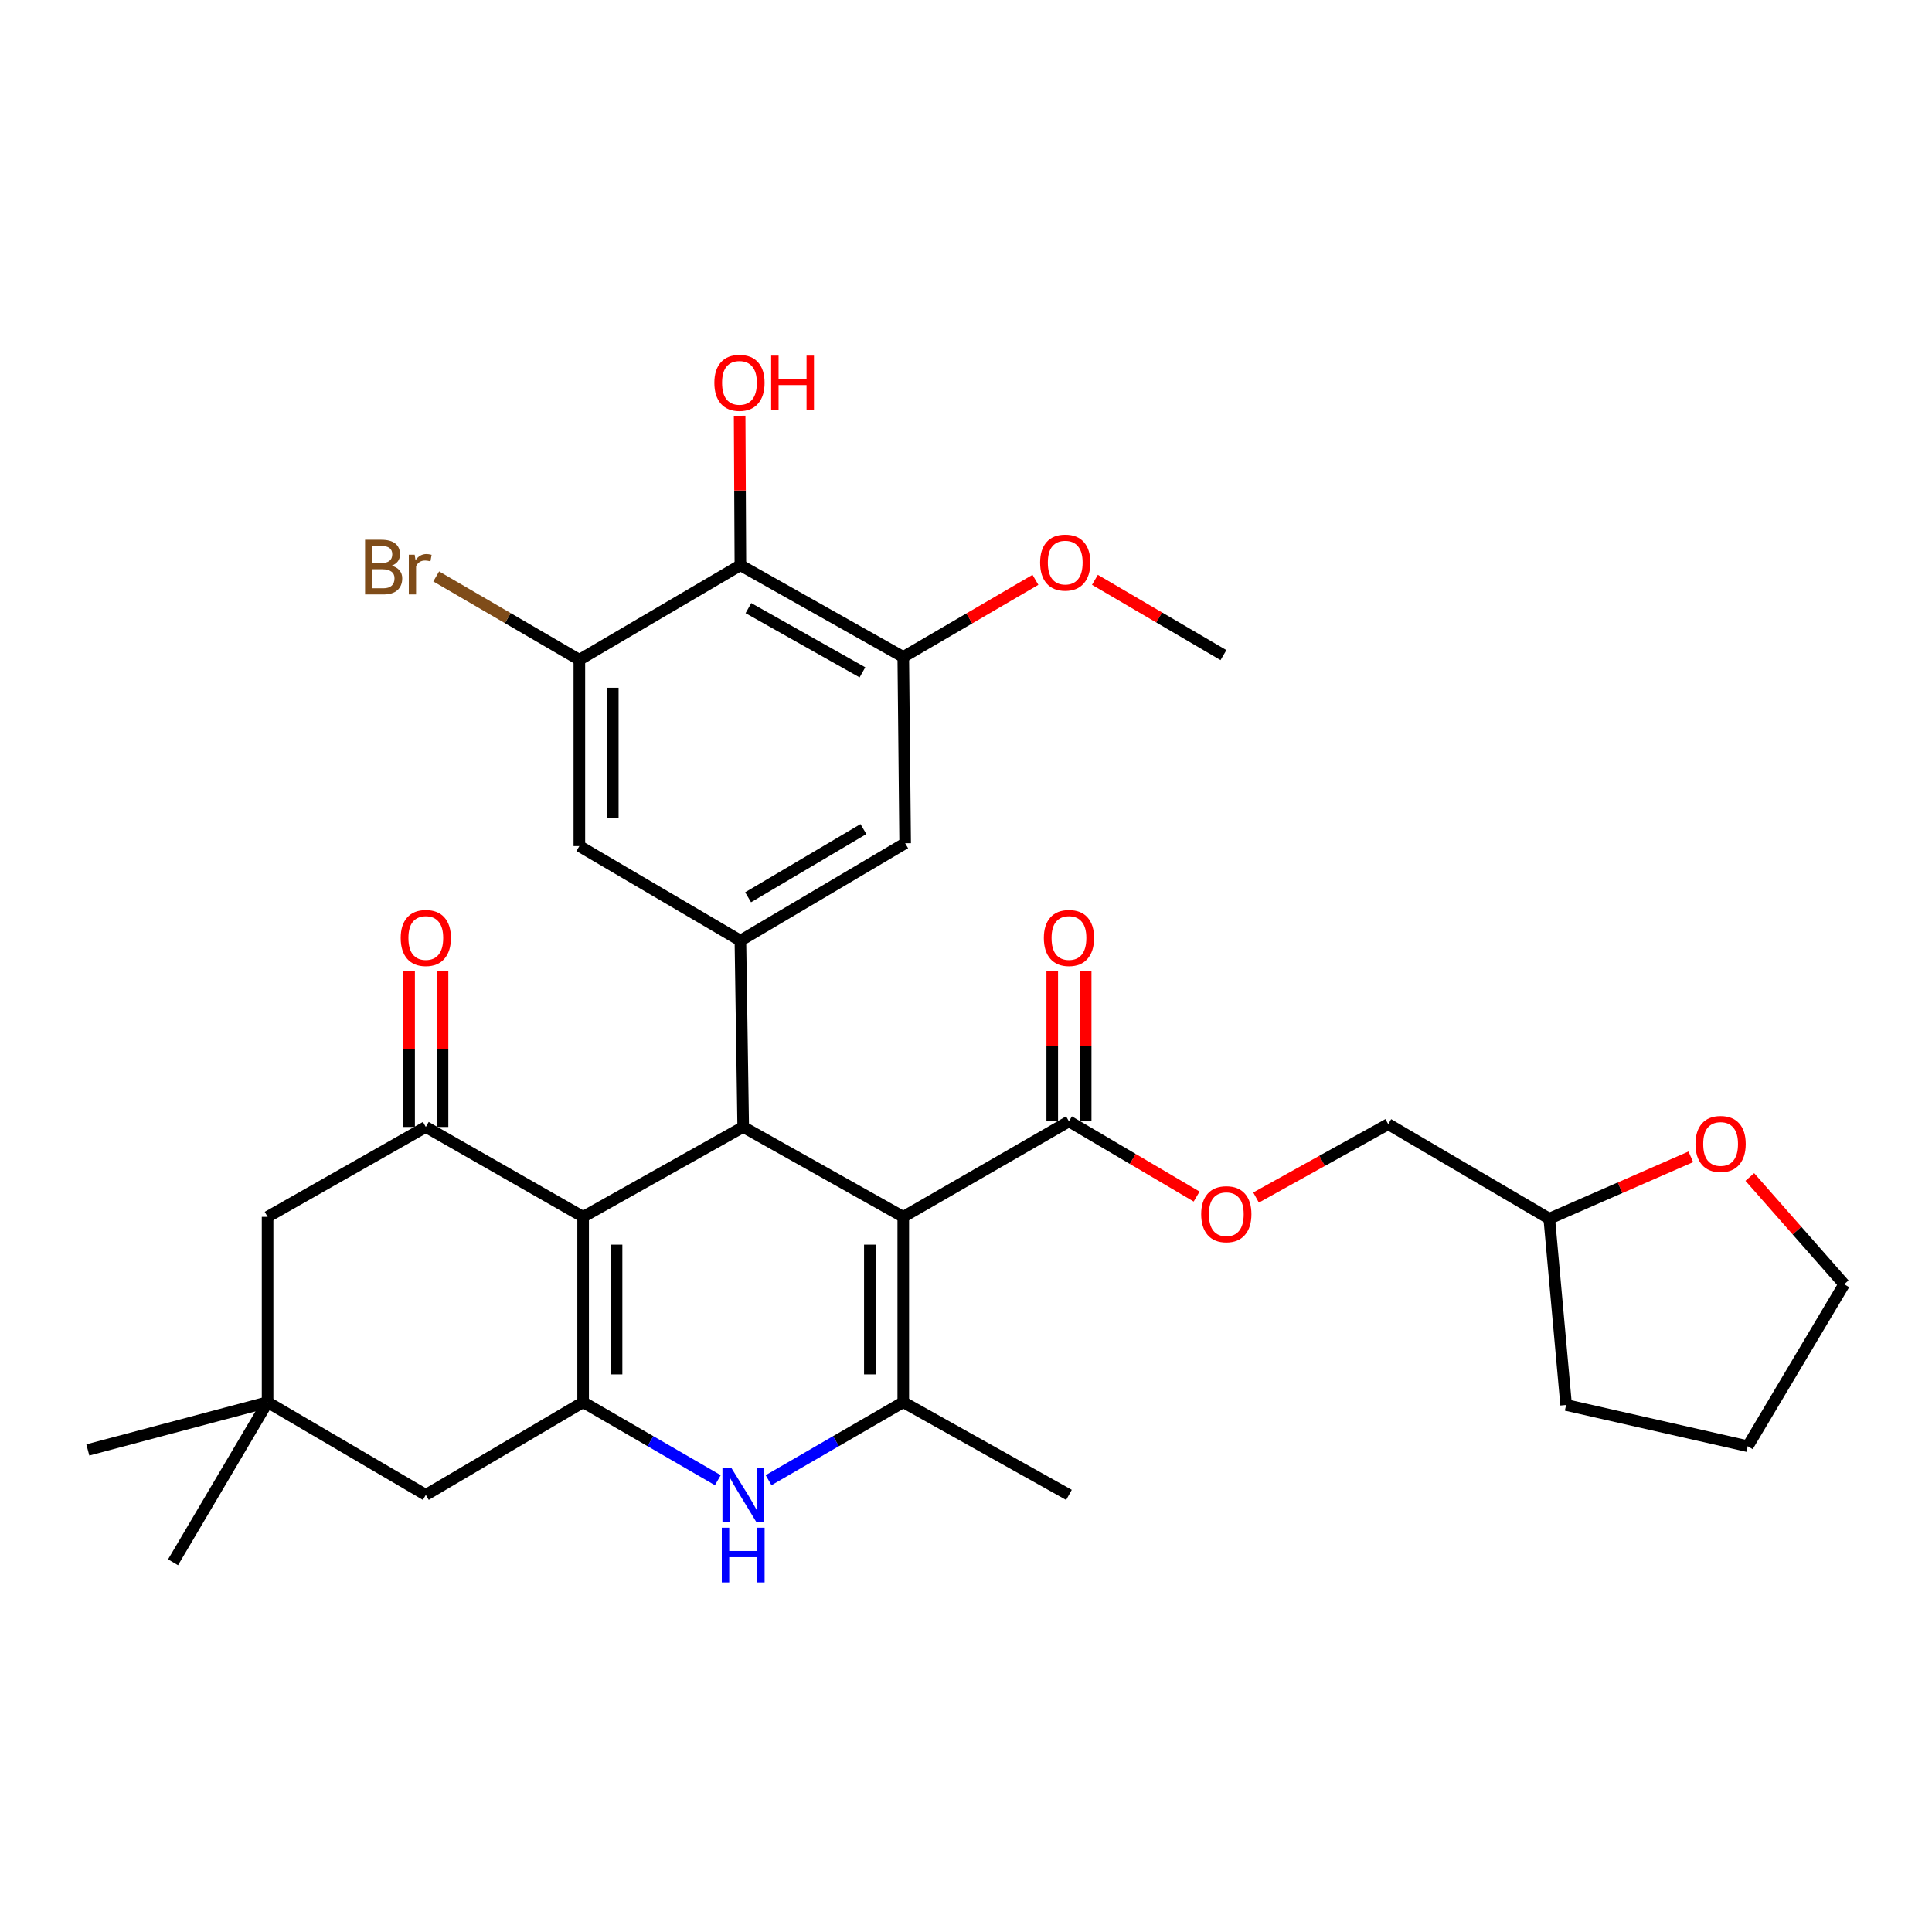<?xml version='1.0' encoding='iso-8859-1'?>
<svg version='1.1' baseProfile='full'
              xmlns='http://www.w3.org/2000/svg'
                      xmlns:rdkit='http://www.rdkit.org/xml'
                      xmlns:xlink='http://www.w3.org/1999/xlink'
                  xml:space='preserve'
width='1000px' height='1000px' viewBox='0 0 1000 1000'>
<!-- END OF HEADER -->
<rect style='opacity:1.0;fill:#FFFFFF;stroke:none' width='1000' height='1000' x='0' y='0'> </rect>
<path class='bond-1' d='M 467.533,629.841 L 384.679,583.318' style='fill:none;fill-rule:evenodd;stroke:#000000;stroke-width:6px;stroke-linecap:butt;stroke-linejoin:miter;stroke-opacity:1' />
<path class='bond-3' d='M 467.533,629.841 L 467.533,725.77' style='fill:none;fill-rule:evenodd;stroke:#000000;stroke-width:6px;stroke-linecap:butt;stroke-linejoin:miter;stroke-opacity:1' />
<path class='bond-3' d='M 450.228,644.23 L 450.228,711.381' style='fill:none;fill-rule:evenodd;stroke:#000000;stroke-width:6px;stroke-linecap:butt;stroke-linejoin:miter;stroke-opacity:1' />
<path class='bond-7' d='M 467.533,629.841 L 553.291,580.405' style='fill:none;fill-rule:evenodd;stroke:#000000;stroke-width:6px;stroke-linecap:butt;stroke-linejoin:miter;stroke-opacity:1' />
<path class='bond-0' d='M 301.824,629.841 L 384.679,583.318' style='fill:none;fill-rule:evenodd;stroke:#000000;stroke-width:6px;stroke-linecap:butt;stroke-linejoin:miter;stroke-opacity:1' />
<path class='bond-5' d='M 301.824,629.841 L 220.402,583.318' style='fill:none;fill-rule:evenodd;stroke:#000000;stroke-width:6px;stroke-linecap:butt;stroke-linejoin:miter;stroke-opacity:1' />
<path class='bond-32' d='M 301.824,629.841 L 301.824,725.77' style='fill:none;fill-rule:evenodd;stroke:#000000;stroke-width:6px;stroke-linecap:butt;stroke-linejoin:miter;stroke-opacity:1' />
<path class='bond-32' d='M 319.13,644.23 L 319.13,711.381' style='fill:none;fill-rule:evenodd;stroke:#000000;stroke-width:6px;stroke-linecap:butt;stroke-linejoin:miter;stroke-opacity:1' />
<path class='bond-6' d='M 384.679,583.318 L 383.227,486.889' style='fill:none;fill-rule:evenodd;stroke:#000000;stroke-width:6px;stroke-linecap:butt;stroke-linejoin:miter;stroke-opacity:1' />
<path class='bond-2' d='M 301.824,725.77 L 336.685,745.959' style='fill:none;fill-rule:evenodd;stroke:#000000;stroke-width:6px;stroke-linecap:butt;stroke-linejoin:miter;stroke-opacity:1' />
<path class='bond-2' d='M 336.685,745.959 L 371.545,766.148' style='fill:none;fill-rule:evenodd;stroke:#0000FF;stroke-width:6px;stroke-linecap:butt;stroke-linejoin:miter;stroke-opacity:1' />
<path class='bond-13' d='M 301.824,725.77 L 220.402,773.754' style='fill:none;fill-rule:evenodd;stroke:#000000;stroke-width:6px;stroke-linecap:butt;stroke-linejoin:miter;stroke-opacity:1' />
<path class='bond-4' d='M 467.533,725.77 L 432.673,745.959' style='fill:none;fill-rule:evenodd;stroke:#000000;stroke-width:6px;stroke-linecap:butt;stroke-linejoin:miter;stroke-opacity:1' />
<path class='bond-4' d='M 432.673,745.959 L 397.812,766.148' style='fill:none;fill-rule:evenodd;stroke:#0000FF;stroke-width:6px;stroke-linecap:butt;stroke-linejoin:miter;stroke-opacity:1' />
<path class='bond-23' d='M 467.533,725.77 L 553.291,773.754' style='fill:none;fill-rule:evenodd;stroke:#000000;stroke-width:6px;stroke-linecap:butt;stroke-linejoin:miter;stroke-opacity:1' />
<path class='bond-15' d='M 220.402,583.318 L 138.5,629.841' style='fill:none;fill-rule:evenodd;stroke:#000000;stroke-width:6px;stroke-linecap:butt;stroke-linejoin:miter;stroke-opacity:1' />
<path class='bond-17' d='M 229.055,583.318 L 229.055,542.972' style='fill:none;fill-rule:evenodd;stroke:#000000;stroke-width:6px;stroke-linecap:butt;stroke-linejoin:miter;stroke-opacity:1' />
<path class='bond-17' d='M 229.055,542.972 L 229.055,502.625' style='fill:none;fill-rule:evenodd;stroke:#FF0000;stroke-width:6px;stroke-linecap:butt;stroke-linejoin:miter;stroke-opacity:1' />
<path class='bond-17' d='M 211.75,583.318 L 211.75,542.972' style='fill:none;fill-rule:evenodd;stroke:#000000;stroke-width:6px;stroke-linecap:butt;stroke-linejoin:miter;stroke-opacity:1' />
<path class='bond-17' d='M 211.75,542.972 L 211.75,502.625' style='fill:none;fill-rule:evenodd;stroke:#FF0000;stroke-width:6px;stroke-linecap:butt;stroke-linejoin:miter;stroke-opacity:1' />
<path class='bond-11' d='M 383.227,486.889 L 299.873,437.934' style='fill:none;fill-rule:evenodd;stroke:#000000;stroke-width:6px;stroke-linecap:butt;stroke-linejoin:miter;stroke-opacity:1' />
<path class='bond-12' d='M 383.227,486.889 L 468.504,436.472' style='fill:none;fill-rule:evenodd;stroke:#000000;stroke-width:6px;stroke-linecap:butt;stroke-linejoin:miter;stroke-opacity:1' />
<path class='bond-12' d='M 387.212,464.429 L 446.906,429.138' style='fill:none;fill-rule:evenodd;stroke:#000000;stroke-width:6px;stroke-linecap:butt;stroke-linejoin:miter;stroke-opacity:1' />
<path class='bond-16' d='M 553.291,580.405 L 586.33,599.871' style='fill:none;fill-rule:evenodd;stroke:#000000;stroke-width:6px;stroke-linecap:butt;stroke-linejoin:miter;stroke-opacity:1' />
<path class='bond-16' d='M 586.33,599.871 L 619.369,619.337' style='fill:none;fill-rule:evenodd;stroke:#FF0000;stroke-width:6px;stroke-linecap:butt;stroke-linejoin:miter;stroke-opacity:1' />
<path class='bond-18' d='M 561.944,580.405 L 561.944,541.479' style='fill:none;fill-rule:evenodd;stroke:#000000;stroke-width:6px;stroke-linecap:butt;stroke-linejoin:miter;stroke-opacity:1' />
<path class='bond-18' d='M 561.944,541.479 L 561.944,502.552' style='fill:none;fill-rule:evenodd;stroke:#FF0000;stroke-width:6px;stroke-linecap:butt;stroke-linejoin:miter;stroke-opacity:1' />
<path class='bond-18' d='M 544.638,580.405 L 544.638,541.479' style='fill:none;fill-rule:evenodd;stroke:#000000;stroke-width:6px;stroke-linecap:butt;stroke-linejoin:miter;stroke-opacity:1' />
<path class='bond-18' d='M 544.638,541.479 L 544.638,502.552' style='fill:none;fill-rule:evenodd;stroke:#FF0000;stroke-width:6px;stroke-linecap:butt;stroke-linejoin:miter;stroke-opacity:1' />
<path class='bond-8' d='M 383.227,292.559 L 467.533,340.052' style='fill:none;fill-rule:evenodd;stroke:#000000;stroke-width:6px;stroke-linecap:butt;stroke-linejoin:miter;stroke-opacity:1' />
<path class='bond-8' d='M 387.379,314.76 L 446.393,348.006' style='fill:none;fill-rule:evenodd;stroke:#000000;stroke-width:6px;stroke-linecap:butt;stroke-linejoin:miter;stroke-opacity:1' />
<path class='bond-21' d='M 383.227,292.559 L 383.03,253.876' style='fill:none;fill-rule:evenodd;stroke:#000000;stroke-width:6px;stroke-linecap:butt;stroke-linejoin:miter;stroke-opacity:1' />
<path class='bond-21' d='M 383.03,253.876 L 382.833,215.193' style='fill:none;fill-rule:evenodd;stroke:#FF0000;stroke-width:6px;stroke-linecap:butt;stroke-linejoin:miter;stroke-opacity:1' />
<path class='bond-33' d='M 383.227,292.559 L 299.873,341.514' style='fill:none;fill-rule:evenodd;stroke:#000000;stroke-width:6px;stroke-linecap:butt;stroke-linejoin:miter;stroke-opacity:1' />
<path class='bond-9' d='M 299.873,341.514 L 299.873,437.934' style='fill:none;fill-rule:evenodd;stroke:#000000;stroke-width:6px;stroke-linecap:butt;stroke-linejoin:miter;stroke-opacity:1' />
<path class='bond-9' d='M 317.178,355.977 L 317.178,423.471' style='fill:none;fill-rule:evenodd;stroke:#000000;stroke-width:6px;stroke-linecap:butt;stroke-linejoin:miter;stroke-opacity:1' />
<path class='bond-20' d='M 299.873,341.514 L 262.827,319.934' style='fill:none;fill-rule:evenodd;stroke:#000000;stroke-width:6px;stroke-linecap:butt;stroke-linejoin:miter;stroke-opacity:1' />
<path class='bond-20' d='M 262.827,319.934 L 225.782,298.355' style='fill:none;fill-rule:evenodd;stroke:#7F4C19;stroke-width:6px;stroke-linecap:butt;stroke-linejoin:miter;stroke-opacity:1' />
<path class='bond-10' d='M 467.533,340.052 L 468.504,436.472' style='fill:none;fill-rule:evenodd;stroke:#000000;stroke-width:6px;stroke-linecap:butt;stroke-linejoin:miter;stroke-opacity:1' />
<path class='bond-22' d='M 467.533,340.052 L 501.733,320.083' style='fill:none;fill-rule:evenodd;stroke:#000000;stroke-width:6px;stroke-linecap:butt;stroke-linejoin:miter;stroke-opacity:1' />
<path class='bond-22' d='M 501.733,320.083 L 535.932,300.114' style='fill:none;fill-rule:evenodd;stroke:#FF0000;stroke-width:6px;stroke-linecap:butt;stroke-linejoin:miter;stroke-opacity:1' />
<path class='bond-14' d='M 220.402,773.754 L 138.5,725.77' style='fill:none;fill-rule:evenodd;stroke:#000000;stroke-width:6px;stroke-linecap:butt;stroke-linejoin:miter;stroke-opacity:1' />
<path class='bond-26' d='M 138.5,725.77 L 45.455,750.488' style='fill:none;fill-rule:evenodd;stroke:#000000;stroke-width:6px;stroke-linecap:butt;stroke-linejoin:miter;stroke-opacity:1' />
<path class='bond-27' d='M 138.5,725.77 L 89.564,808.625' style='fill:none;fill-rule:evenodd;stroke:#000000;stroke-width:6px;stroke-linecap:butt;stroke-linejoin:miter;stroke-opacity:1' />
<path class='bond-34' d='M 138.5,725.77 L 138.5,629.841' style='fill:none;fill-rule:evenodd;stroke:#000000;stroke-width:6px;stroke-linecap:butt;stroke-linejoin:miter;stroke-opacity:1' />
<path class='bond-24' d='M 650.129,619.843 L 684.338,600.855' style='fill:none;fill-rule:evenodd;stroke:#FF0000;stroke-width:6px;stroke-linecap:butt;stroke-linejoin:miter;stroke-opacity:1' />
<path class='bond-24' d='M 684.338,600.855 L 718.548,581.866' style='fill:none;fill-rule:evenodd;stroke:#000000;stroke-width:6px;stroke-linecap:butt;stroke-linejoin:miter;stroke-opacity:1' />
<path class='bond-19' d='M 875.163,598.769 L 838.533,614.781' style='fill:none;fill-rule:evenodd;stroke:#FF0000;stroke-width:6px;stroke-linecap:butt;stroke-linejoin:miter;stroke-opacity:1' />
<path class='bond-19' d='M 838.533,614.781 L 801.902,630.793' style='fill:none;fill-rule:evenodd;stroke:#000000;stroke-width:6px;stroke-linecap:butt;stroke-linejoin:miter;stroke-opacity:1' />
<path class='bond-28' d='M 905.7,609.209 L 930.123,636.965' style='fill:none;fill-rule:evenodd;stroke:#FF0000;stroke-width:6px;stroke-linecap:butt;stroke-linejoin:miter;stroke-opacity:1' />
<path class='bond-28' d='M 930.123,636.965 L 954.545,664.721' style='fill:none;fill-rule:evenodd;stroke:#000000;stroke-width:6px;stroke-linecap:butt;stroke-linejoin:miter;stroke-opacity:1' />
<path class='bond-29' d='M 566.732,300.113 L 599.996,319.602' style='fill:none;fill-rule:evenodd;stroke:#FF0000;stroke-width:6px;stroke-linecap:butt;stroke-linejoin:miter;stroke-opacity:1' />
<path class='bond-29' d='M 599.996,319.602 L 633.261,339.091' style='fill:none;fill-rule:evenodd;stroke:#000000;stroke-width:6px;stroke-linecap:butt;stroke-linejoin:miter;stroke-opacity:1' />
<path class='bond-25' d='M 718.548,581.866 L 801.902,630.793' style='fill:none;fill-rule:evenodd;stroke:#000000;stroke-width:6px;stroke-linecap:butt;stroke-linejoin:miter;stroke-opacity:1' />
<path class='bond-30' d='M 801.902,630.793 L 810.622,727.222' style='fill:none;fill-rule:evenodd;stroke:#000000;stroke-width:6px;stroke-linecap:butt;stroke-linejoin:miter;stroke-opacity:1' />
<path class='bond-35' d='M 954.545,664.721 L 904.629,748.556' style='fill:none;fill-rule:evenodd;stroke:#000000;stroke-width:6px;stroke-linecap:butt;stroke-linejoin:miter;stroke-opacity:1' />
<path class='bond-31' d='M 810.622,727.222 L 904.629,748.556' style='fill:none;fill-rule:evenodd;stroke:#000000;stroke-width:6px;stroke-linecap:butt;stroke-linejoin:miter;stroke-opacity:1' />
<path  class='atom-5' d='M 378.419 759.594
L 387.699 774.594
Q 388.619 776.074, 390.099 778.754
Q 391.579 781.434, 391.659 781.594
L 391.659 759.594
L 395.419 759.594
L 395.419 787.914
L 391.539 787.914
L 381.579 771.514
Q 380.419 769.594, 379.179 767.394
Q 377.979 765.194, 377.619 764.514
L 377.619 787.914
L 373.939 787.914
L 373.939 759.594
L 378.419 759.594
' fill='#0000FF'/>
<path  class='atom-5' d='M 373.599 790.746
L 377.439 790.746
L 377.439 802.786
L 391.919 802.786
L 391.919 790.746
L 395.759 790.746
L 395.759 819.066
L 391.919 819.066
L 391.919 805.986
L 377.439 805.986
L 377.439 819.066
L 373.599 819.066
L 373.599 790.746
' fill='#0000FF'/>
<path  class='atom-17' d='M 621.732 628.469
Q 621.732 621.669, 625.092 617.869
Q 628.452 614.069, 634.732 614.069
Q 641.012 614.069, 644.372 617.869
Q 647.732 621.669, 647.732 628.469
Q 647.732 635.349, 644.332 639.269
Q 640.932 643.149, 634.732 643.149
Q 628.492 643.149, 625.092 639.269
Q 621.732 635.389, 621.732 628.469
M 634.732 639.949
Q 639.052 639.949, 641.372 637.069
Q 643.732 634.149, 643.732 628.469
Q 643.732 622.909, 641.372 620.109
Q 639.052 617.269, 634.732 617.269
Q 630.412 617.269, 628.052 620.069
Q 625.732 622.869, 625.732 628.469
Q 625.732 634.189, 628.052 637.069
Q 630.412 639.949, 634.732 639.949
' fill='#FF0000'/>
<path  class='atom-18' d='M 207.402 485.498
Q 207.402 478.698, 210.762 474.898
Q 214.122 471.098, 220.402 471.098
Q 226.682 471.098, 230.042 474.898
Q 233.402 478.698, 233.402 485.498
Q 233.402 492.378, 230.002 496.298
Q 226.602 500.178, 220.402 500.178
Q 214.162 500.178, 210.762 496.298
Q 207.402 492.418, 207.402 485.498
M 220.402 496.978
Q 224.722 496.978, 227.042 494.098
Q 229.402 491.178, 229.402 485.498
Q 229.402 479.938, 227.042 477.138
Q 224.722 474.298, 220.402 474.298
Q 216.082 474.298, 213.722 477.098
Q 211.402 479.898, 211.402 485.498
Q 211.402 491.218, 213.722 494.098
Q 216.082 496.978, 220.402 496.978
' fill='#FF0000'/>
<path  class='atom-19' d='M 540.291 485.498
Q 540.291 478.698, 543.651 474.898
Q 547.011 471.098, 553.291 471.098
Q 559.571 471.098, 562.931 474.898
Q 566.291 478.698, 566.291 485.498
Q 566.291 492.378, 562.891 496.298
Q 559.491 500.178, 553.291 500.178
Q 547.051 500.178, 543.651 496.298
Q 540.291 492.418, 540.291 485.498
M 553.291 496.978
Q 557.611 496.978, 559.931 494.098
Q 562.291 491.178, 562.291 485.498
Q 562.291 479.938, 559.931 477.138
Q 557.611 474.298, 553.291 474.298
Q 548.971 474.298, 546.611 477.098
Q 544.291 479.898, 544.291 485.498
Q 544.291 491.218, 546.611 494.098
Q 548.971 496.978, 553.291 496.978
' fill='#FF0000'/>
<path  class='atom-20' d='M 877.583 592.108
Q 877.583 585.308, 880.943 581.508
Q 884.303 577.708, 890.583 577.708
Q 896.863 577.708, 900.223 581.508
Q 903.583 585.308, 903.583 592.108
Q 903.583 598.988, 900.183 602.908
Q 896.783 606.788, 890.583 606.788
Q 884.343 606.788, 880.943 602.908
Q 877.583 599.028, 877.583 592.108
M 890.583 603.588
Q 894.903 603.588, 897.223 600.708
Q 899.583 597.788, 899.583 592.108
Q 899.583 586.548, 897.223 583.748
Q 894.903 580.908, 890.583 580.908
Q 886.263 580.908, 883.903 583.708
Q 881.583 586.508, 881.583 592.108
Q 881.583 597.828, 883.903 600.708
Q 886.263 603.588, 890.583 603.588
' fill='#FF0000'/>
<path  class='atom-21' d='M 202.719 292.81
Q 205.439 293.57, 206.799 295.25
Q 208.199 296.89, 208.199 299.33
Q 208.199 303.25, 205.679 305.49
Q 203.199 307.69, 198.479 307.69
L 188.959 307.69
L 188.959 279.37
L 197.319 279.37
Q 202.159 279.37, 204.599 281.33
Q 207.039 283.29, 207.039 286.89
Q 207.039 291.17, 202.719 292.81
M 192.759 282.57
L 192.759 291.45
L 197.319 291.45
Q 200.119 291.45, 201.559 290.33
Q 203.039 289.17, 203.039 286.89
Q 203.039 282.57, 197.319 282.57
L 192.759 282.57
M 198.479 304.49
Q 201.239 304.49, 202.719 303.17
Q 204.199 301.85, 204.199 299.33
Q 204.199 297.01, 202.559 295.85
Q 200.959 294.65, 197.879 294.65
L 192.759 294.65
L 192.759 304.49
L 198.479 304.49
' fill='#7F4C19'/>
<path  class='atom-21' d='M 214.639 287.13
L 215.079 289.97
Q 217.239 286.77, 220.759 286.77
Q 221.879 286.77, 223.399 287.17
L 222.799 290.53
Q 221.079 290.13, 220.119 290.13
Q 218.439 290.13, 217.319 290.81
Q 216.239 291.45, 215.359 293.01
L 215.359 307.69
L 211.599 307.69
L 211.599 287.13
L 214.639 287.13
' fill='#7F4C19'/>
<path  class='atom-22' d='M 369.746 198.151
Q 369.746 191.351, 373.106 187.551
Q 376.466 183.751, 382.746 183.751
Q 389.026 183.751, 392.386 187.551
Q 395.746 191.351, 395.746 198.151
Q 395.746 205.031, 392.346 208.951
Q 388.946 212.831, 382.746 212.831
Q 376.506 212.831, 373.106 208.951
Q 369.746 205.071, 369.746 198.151
M 382.746 209.631
Q 387.066 209.631, 389.386 206.751
Q 391.746 203.831, 391.746 198.151
Q 391.746 192.591, 389.386 189.791
Q 387.066 186.951, 382.746 186.951
Q 378.426 186.951, 376.066 189.751
Q 373.746 192.551, 373.746 198.151
Q 373.746 203.871, 376.066 206.751
Q 378.426 209.631, 382.746 209.631
' fill='#FF0000'/>
<path  class='atom-22' d='M 399.146 184.071
L 402.986 184.071
L 402.986 196.111
L 417.466 196.111
L 417.466 184.071
L 421.306 184.071
L 421.306 212.391
L 417.466 212.391
L 417.466 199.311
L 402.986 199.311
L 402.986 212.391
L 399.146 212.391
L 399.146 184.071
' fill='#FF0000'/>
<path  class='atom-23' d='M 538.359 291.187
Q 538.359 284.387, 541.719 280.587
Q 545.079 276.787, 551.359 276.787
Q 557.639 276.787, 560.999 280.587
Q 564.359 284.387, 564.359 291.187
Q 564.359 298.067, 560.959 301.987
Q 557.559 305.867, 551.359 305.867
Q 545.119 305.867, 541.719 301.987
Q 538.359 298.107, 538.359 291.187
M 551.359 302.667
Q 555.679 302.667, 557.999 299.787
Q 560.359 296.867, 560.359 291.187
Q 560.359 285.627, 557.999 282.827
Q 555.679 279.987, 551.359 279.987
Q 547.039 279.987, 544.679 282.787
Q 542.359 285.587, 542.359 291.187
Q 542.359 296.907, 544.679 299.787
Q 547.039 302.667, 551.359 302.667
' fill='#FF0000'/>
</svg>
